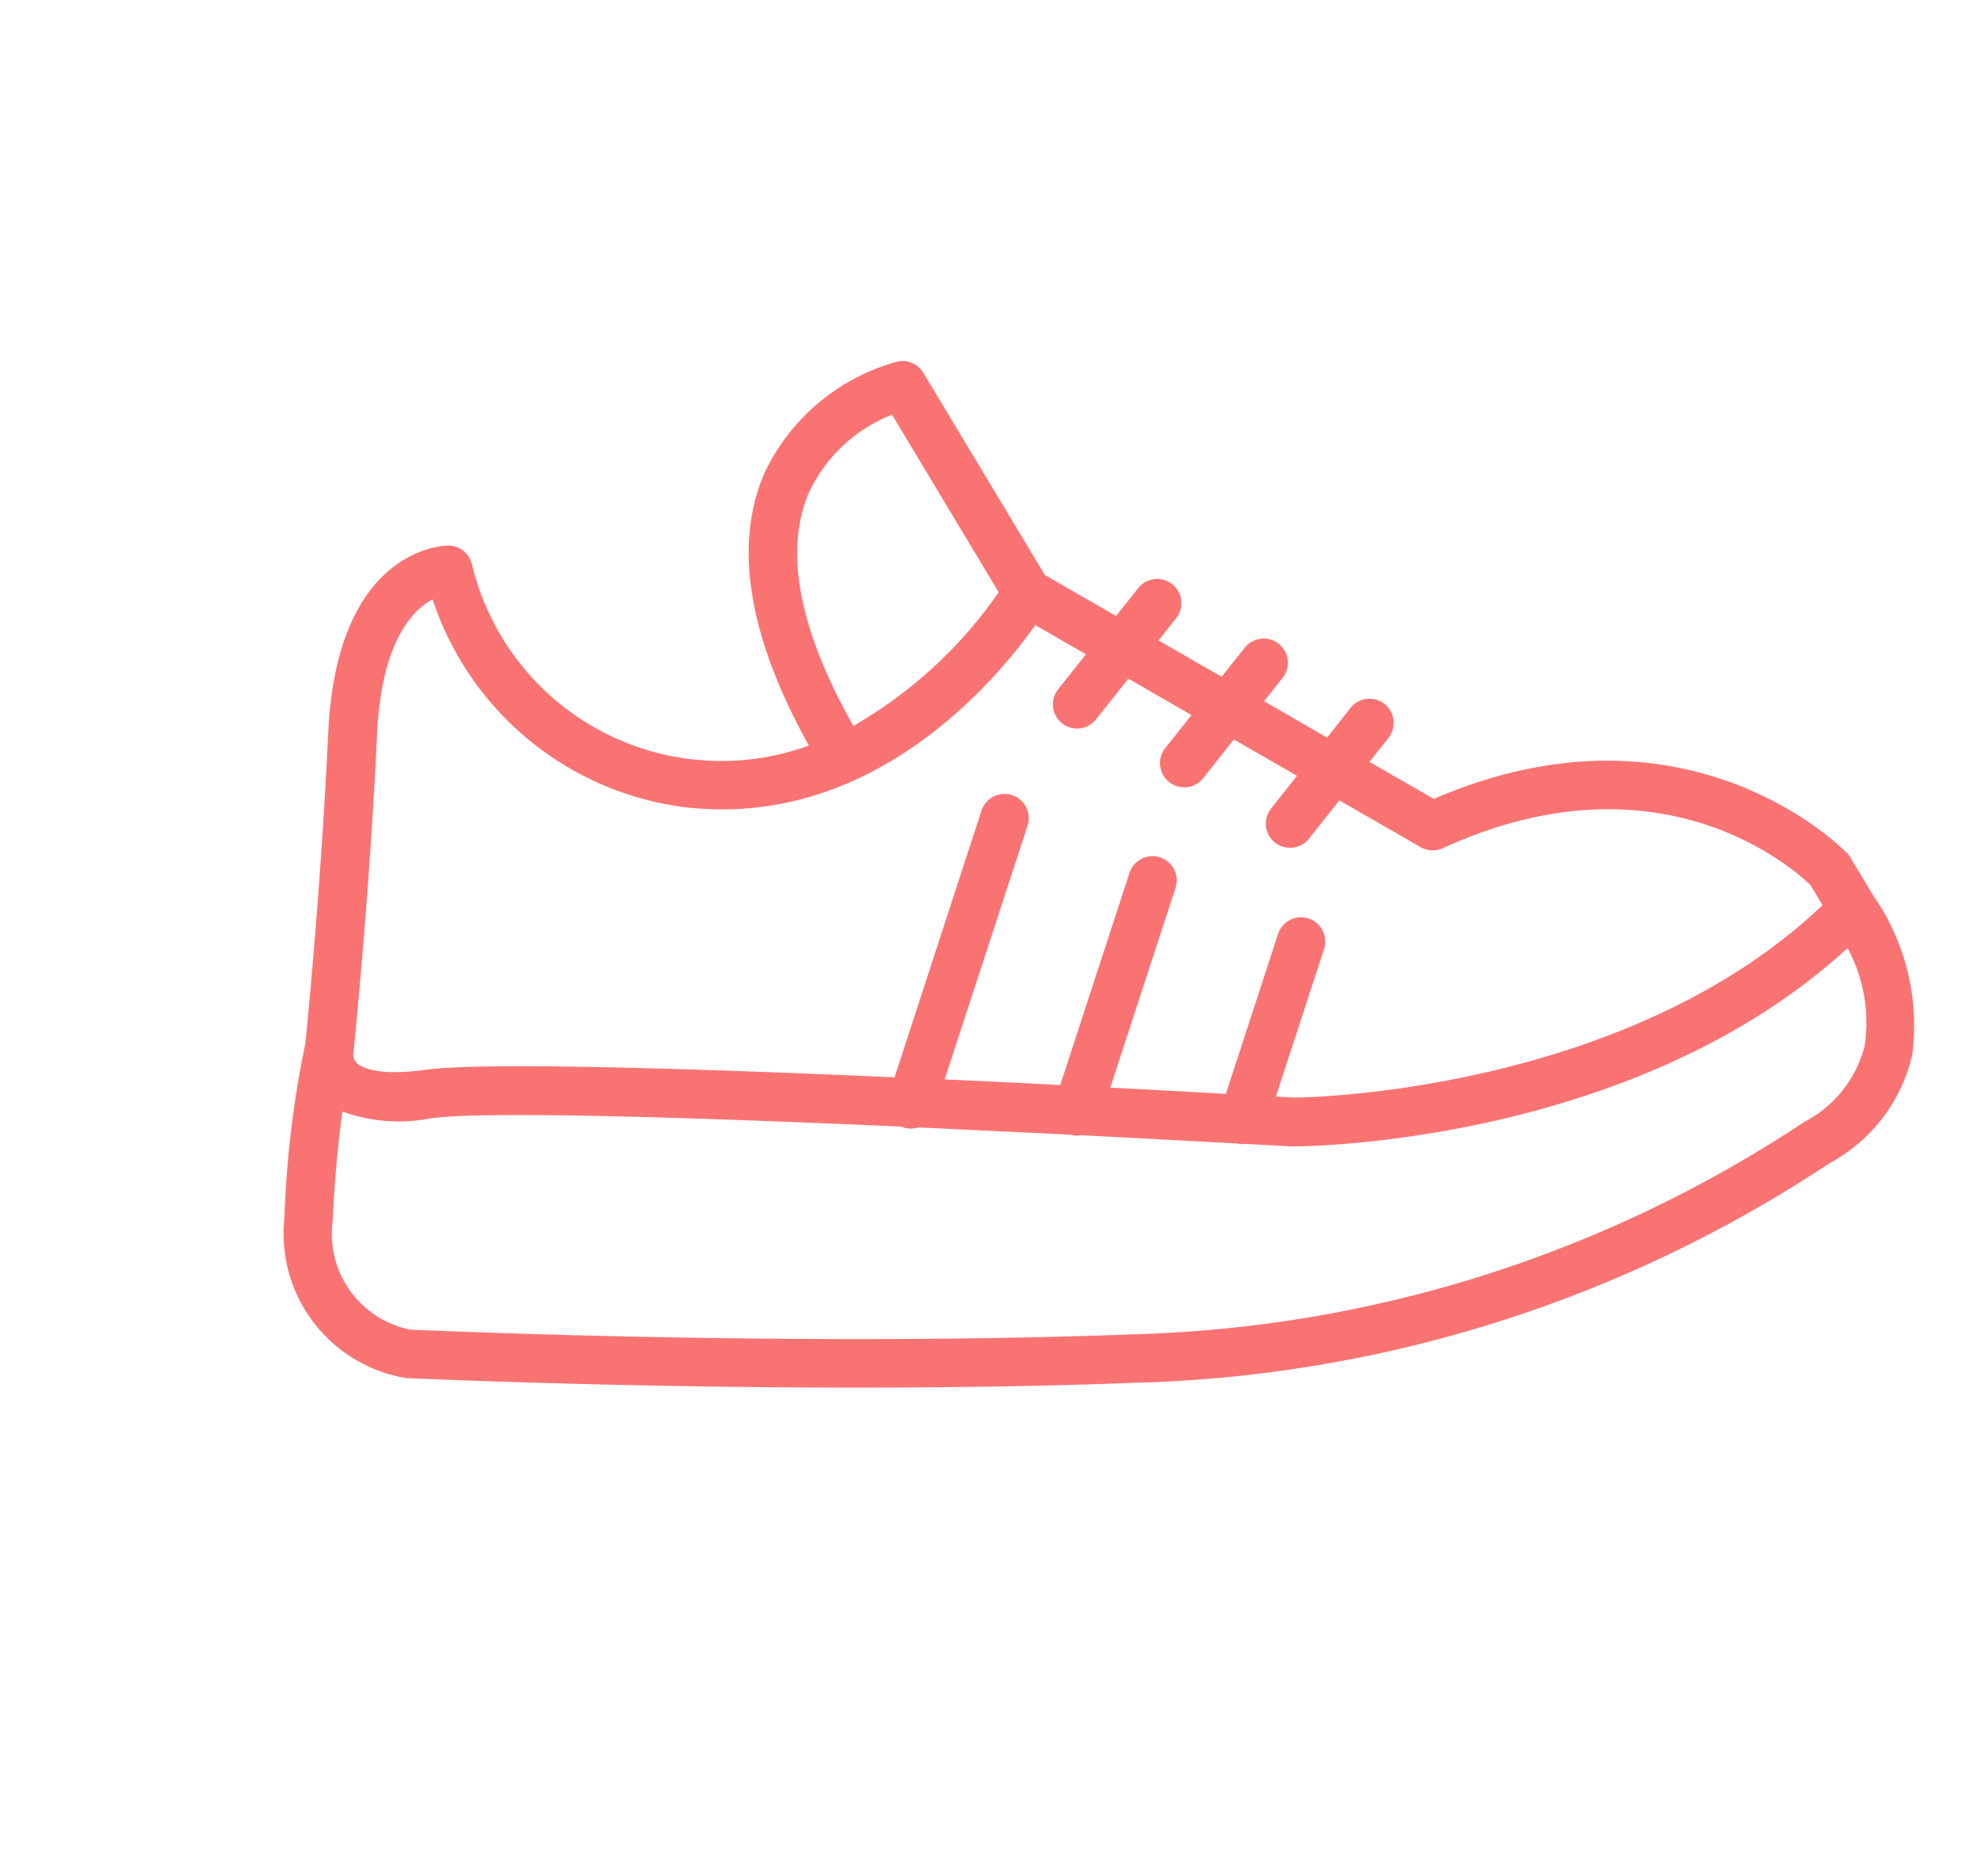 <svg xmlns="http://www.w3.org/2000/svg" width="79.381" height="75.197" viewBox="0 0 79.381 75.197"><path d="M60.454,22.117a5.869,5.869,0,0,1,.789,7.954,40.545,40.545,0,0,1-4.315,5.553c-.4.533-3.824,5.134-7.209,10.217-4.106,6.158-7.824,4.035-7.979,3.934a.967.967,0,0,1-.422-1.139,10.271,10.271,0,0,0-6.707-12.883,10.677,10.677,0,0,0-1.126-.286c-.169,4.952-1.524,8.388-4.035,10.233a8.288,8.288,0,0,1-6.91,1.137.972.972,0,0,1-.682-.928V36.457l-1.6-2.878-1.337.5a.97.97,0,0,1-.68-1.817l1.063-.4-1.417-2.551-1.392.522a.97.97,0,0,1-.682-1.817l1.122-.42L15.52,25.044l-1.449.55a.971.971,0,0,1-.682-1.817h0l1.177-.44-1.445-2.6C2.081,19.256.062,10.422.043,10.332a.911.911,0,0,1-.022-.2V8.343A9.1,9.1,0,0,1,1.97,2.071,6.612,6.612,0,0,1,7.058.054,52.8,52.8,0,0,1,35.428,6.839C47.457,13.454,60.241,21.961,60.37,22.046A.981.981,0,0,1,60.454,22.117Zm-36.656,23a6.155,6.155,0,0,0,4.519-1c2.017-1.5,3.117-4.491,3.233-8.892A17.919,17.919,0,0,0,23.8,36.816ZM1.962,9.064V10c.225.86,2.349,7.8,11.875,8.858a.969.969,0,0,1,.733.493l1.825,3.285,1.834-.689a.97.97,0,0,1,.68,1.817l-1.566.589,1.417,2.551,1.895-.712a.972.972,0,0,1,.68,1.819l-1.623.607,1.417,2.553,1.952-.733a.97.97,0,0,1,.68,1.817l-1.678.629,1.137,2.047c2.514-1.1,9.959-3.7,15.97,1.117a12.264,12.264,0,0,1,4.2,12.206c.9.043,2.629-.385,4.7-3.5,3.574-5.36,7.2-10.2,7.308-10.352h0a.738.738,0,0,1,.066-.079h0a.488.488,0,0,0,.108-.413c-.042-.183-.325-.856-2.214-1.665-2.153-.917-9.281-5.515-15.968-9.944L28.9,29.668A.971.971,0,1,1,27.627,28.2l8.084-7.005c-1.34-.89-2.641-1.76-3.851-2.579L25.1,24.476a.97.97,0,0,1-1.271-1.467l6.364-5.515c-1.5-1.01-2.815-1.9-3.84-2.6L21.238,19.33a.971.971,0,0,1-1.271-1.467l4.722-4.093-.577-.394c-.55-.339-11.589-6.676-22.15-4.311Zm57.28,14.57c-.917-.607-13.184-8.728-24.745-15.088A51.1,51.1,0,0,0,7.062,1.994,4.739,4.739,0,0,0,3.41,3.373a6.311,6.311,0,0,0-1.423,3.7c11.371-2.322,22.673,4.346,23.164,4.642l.048.031,1.5,1.019a.935.935,0,0,1,.3.2c1.249.845,3.063,2.072,5.175,3.494a.99.99,0,0,1,.367.246c1.572,1.056,3.3,2.2,5.067,3.386a.974.974,0,0,1,.519.312.626.626,0,0,1,.055.07c6.707,4.447,13.91,9.1,15.972,9.986a6.675,6.675,0,0,1,2.908,2.06c.7-.866,1.585-2.043,2.568-3.527A3.916,3.916,0,0,0,59.242,23.634Z" transform="translate(79.381 43.037) rotate(149)" fill="#fa7373"/></svg>